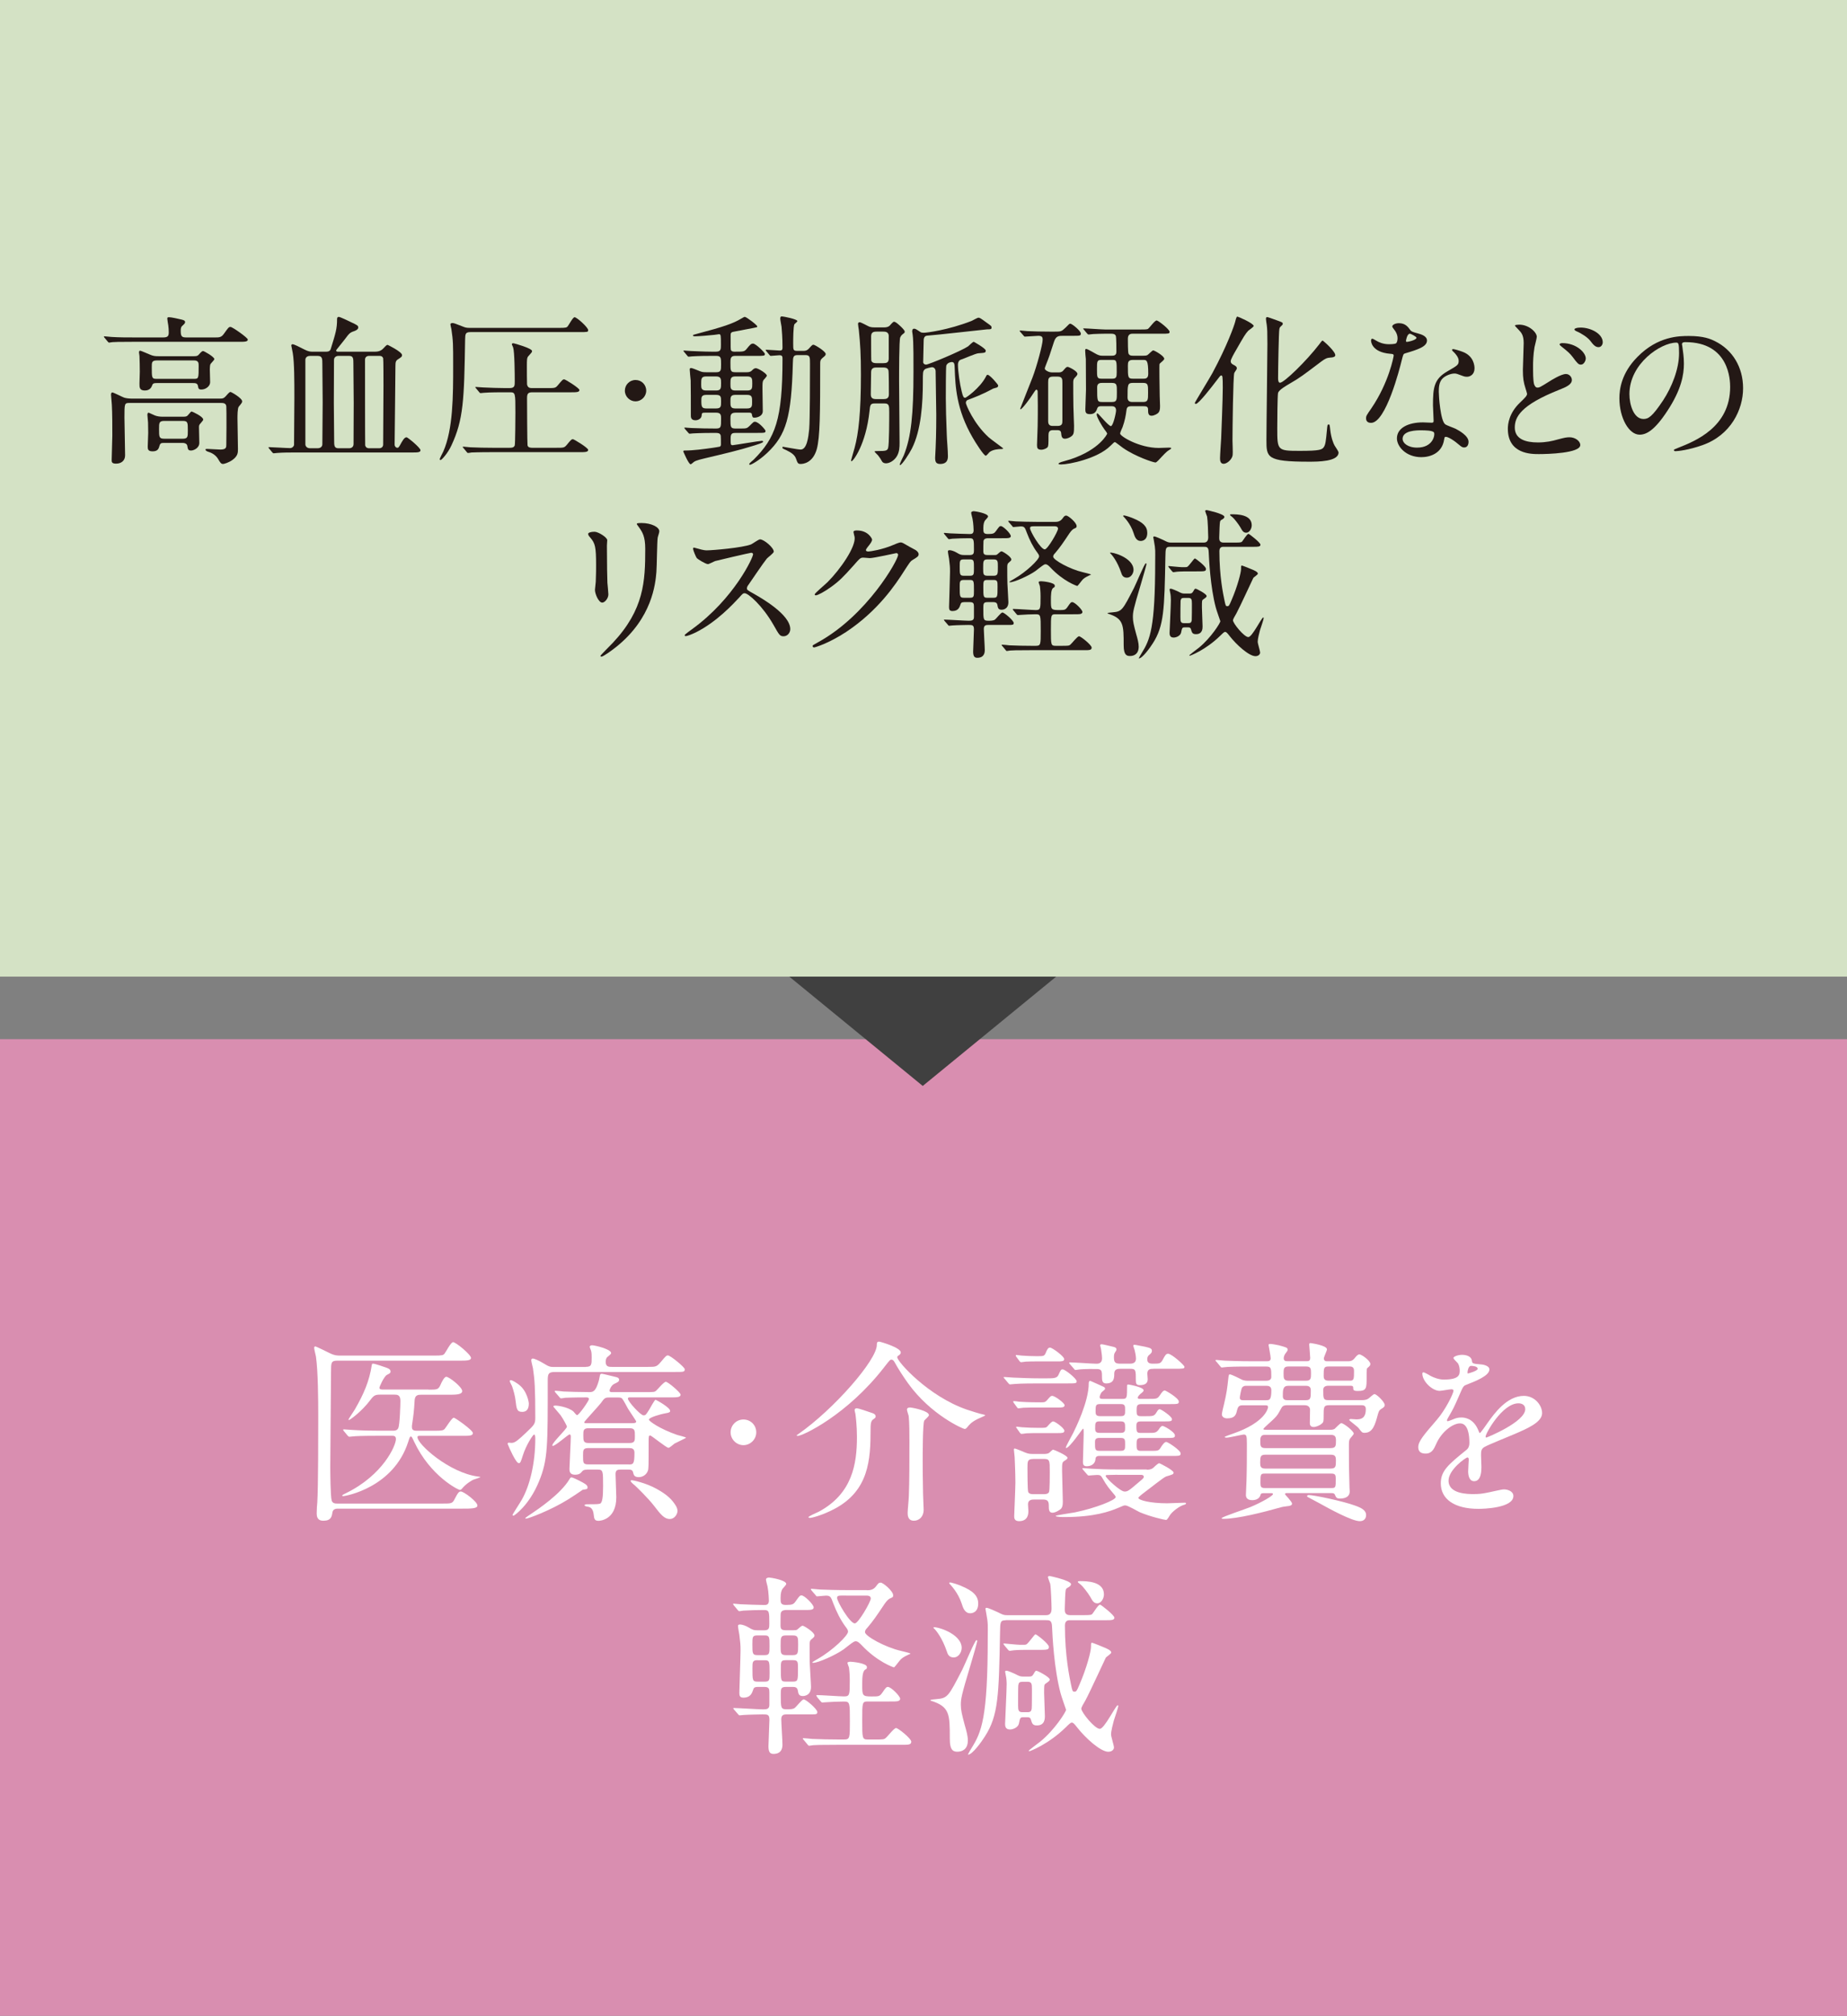<?xml version="1.0" encoding="UTF-8"?><svg id="_レイヤー_2" xmlns="http://www.w3.org/2000/svg" viewBox="0 0 342.7 373.78"><rect x="0" y="0" width="342.7" height="373.78" fill="#808080" stroke="none"/><defs><style>.cls-1{fill:#d98eb0;}.cls-2{fill:#fff;}.cls-3{fill:#231815;}.cls-4{fill:#404040;}.cls-5{fill:#d4e2c5;}</style></defs><g id="_レイヤ_1"><rect class="cls-5" width="342.7" height="181.09"/><path class="cls-3" d="M40.01,62.57c.6,0,1.05,0,1.5-.63.84-1.17.93-1.32,1.26-1.32.36,0,3.21,2.01,3.21,2.34,0,.42-.6.42-1.62.42h-19.68c-2.64,0-3.51.03-3.81.06-.09,0-.54.09-.63.09s-.15-.09-.27-.21l-.57-.69c-.12-.12-.12-.15-.12-.18,0-.06.03-.09.09-.09.21,0,1.14.12,1.32.12,1.47.09,2.73.09,4.14.09h5.49c.9,0,.99-.36.99-.99,0-.3-.03-.87-.09-1.26-.03-.18-.18-1.05-.18-1.23,0-.24.09-.27.33-.27.42,0,1.77.3,2.25.42.33.09.72.15.72.48,0,.21-.06.27-.57.75-.24.21-.24.66-.24.87,0,1.05.21,1.23,1.02,1.23h5.46ZM24.02,74.72c-.93,0-.93.09-.93,2.73,0,.99.12,5.88.12,6.99,0,.99-.72,1.53-1.68,1.53-.81,0-.81-.33-.81-.69,0-.66.12-3.81.12-4.53,0-1.65,0-4.14-.09-5.7-.03-.3-.15-1.71-.15-1.86,0-.12.03-.42.24-.42.24,0,1.83.84,2.19.96.27.09.81.18,1.29.18h16.56c.39,0,.63-.03.96-.39.69-.78.78-.84.93-.84s2.16,1.14,2.16,1.74c0,.21-.06.3-.63.99-.24.27-.24,1.71-.24,2.16,0,.81.09,4.8.09,5.7,0,.66,0,1.29-1.05,2.04-.63.45-1.5.72-1.71.72-.36,0-.51-.21-.93-.93-.42-.69-1.08-1.11-1.8-1.32-.42-.12-.54-.33-.54-.42,0-.12.21-.12.33-.12.3,0,2.04.12,2.43.12,1.11,0,1.11-.42,1.11-.93,0-.45.03-2.67.03-3.18,0-2.13,0-3.45-.03-3.87-.03-.66-.63-.66-1.02-.66h-16.95ZM29.09,71.03c-.39,0-.72,0-.84.39-.12.3-.36.99-1.38.99s-.99-.63-.99-1.32c0-.3.06-1.83.06-2.16,0-.72-.03-2.25-.06-2.91,0-.09-.09-.57-.09-.66,0-.12,0-.33.24-.33.12,0,1.56.63,1.71.69.66.3,1.05.33,1.65.33h6.6c.51,0,.69-.06.9-.3.33-.39.6-.66.78-.66.21,0,2.1,1.08,2.1,1.5,0,.18-.69.81-.75.99-.06.18-.09.72-.09.9,0,.33.06,2.01.06,2.4,0,.72-.81,1.35-1.62,1.35-.51,0-.57-.21-.63-.63-.09-.57-.51-.57-.96-.57h-6.69ZM30.44,82.13c-.45,0-.69,0-.84.51-.15.54-.3,1.05-1.29,1.05-.84,0-.9-.39-.9-.87,0-.36.09-2.16.09-2.55,0-.6-.03-1.26-.03-1.92,0-.18-.12-1.2-.12-1.41,0-.18.03-.42.24-.42.03,0,1.05.48,1.14.51.36.15.87.24,1.41.24h3.84c.54,0,.72-.06.93-.33.48-.57.54-.63.66-.63s2.13.93,2.13,1.47c0,.15-.03.18-.54.78-.12.12-.24.27-.24.6,0,.27.06,2.82.06,2.97,0,.96-1.05,1.41-1.53,1.41-.54,0-.6-.24-.69-.84-.03-.27-.27-.57-.87-.57h-3.45ZM29.15,66.83c-.99,0-.99.36-.99,1.23,0,1.98,0,2.19.87,2.19h6.93c.9,0,.9-.06.9-2.43,0-.48,0-.99-.87-.99h-6.84ZM30.5,78.05c-.99,0-.99.36-.99,1.5,0,1.5,0,1.8.99,1.8h3.39c.96,0,.96-.36.96-1.5,0-1.53,0-1.8-.96-1.8h-3.39Z"/><path class="cls-3" d="M60.53,65.21c.18,0,.69,0,.84-.51.9-2.91,1.17-3.72,1.17-5.52,0-.33.12-.42.33-.42.24,0,1.86.78,2.22.96,1.23.57,1.38.66,1.38,1.02,0,.39-.6.6-.75.66-.81.27-.9.39-1.8,1.59-.24.33-1.56,1.92-1.56,1.98,0,.12.09.24.3.24h6.93c.78,0,1.2-.27,1.44-.51.66-.69.72-.75.9-.75.03,0,2.67,1.29,2.67,1.89,0,.3-.15.39-.75.78-.42.27-.48.51-.48,1.32,0,2.31-.15,13.02-.15,14.49,0,.36.27.6.51.6.21,0,.27-.15.42-.36.54-.99.87-1.59,1.29-1.59.21,0,2.58,1.95,2.58,2.4,0,.42-.57.42-1.62.42h-21.54c-1.14,0-2.4,0-3.45.09-.09,0-.54.06-.63.06s-.15-.06-.27-.18l-.57-.69q-.12-.15-.12-.21c0-.06.06-.06.09-.06.57,0,3.3.18,3.93.18.27,0,.6-.18.72-.57,0-.09.06-7.77.06-8.73,0-3.09,0-6.57-.3-8.34-.03-.21-.27-1.35-.27-1.38,0-.18.12-.24.24-.24.27,0,1.29.51,2.22.99.69.36,1.11.39,1.41.39h2.61ZM57.56,65.99c-.87,0-.9.63-.9.72v15.72s.03.69.9.69h1.35c.87,0,.9-.66.9-.72,0-1.23.06-6.72.06-7.83s-.06-6.03-.06-7.02c0-1.05,0-1.56-.9-1.56h-1.35ZM62.81,65.99c-.51,0-.84.3-.84.78,0,1.26-.03,6.81-.03,7.95,0,1.08.06,5.91.06,6.9s0,1.5.81,1.5h1.95c.51,0,.84-.3.84-.78,0-1.23.03-6.54.03-7.65s-.06-6.18-.06-7.2,0-1.5-.81-1.5h-1.95ZM68.48,65.99c-.45,0-.75.27-.75.69,0,1.44,0,15.84.03,15.9.12.51.57.54.72.54h1.86c.45,0,.75-.27.75-.69,0-1.74.06-9.39.06-10.95,0-.54,0-4.95-.06-5.07-.18-.42-.51-.42-.69-.42h-1.92Z"/><path class="cls-3" d="M87.29,61.58c-.96,0-.96.36-.99,1.38-.18,11.22-.3,14.85-2.55,19.65-.69,1.5-1.83,2.7-2.01,2.7-.09,0-.15-.09-.15-.18,0-.12.54-1.17.66-1.41,1.83-4.14,1.83-10.44,1.83-15.84,0-4.2,0-4.59-.33-6.87-.03-.12-.18-.72-.18-.87,0-.18.24-.24.36-.24.3,0,.51.09,1.89.63.51.21.72.27,1.41.27h16.56c1.17,0,1.35-.06,1.53-.27.21-.24.96-1.71,1.29-1.71.42,0,2.52,1.89,2.52,2.4,0,.36-.15.36-1.59.36h-20.25ZM93.59,72.74c-2.61,0-3.48.06-3.78.09-.09,0-.54.06-.63.06-.12,0-.18-.06-.27-.18l-.57-.69c-.12-.15-.15-.15-.15-.21s.06-.06.12-.06c.21,0,1.14.09,1.32.09,1.44.06,2.7.12,4.11.12h.81c.96,0,.96-.45.96-1.23,0-1.29-.03-5.46-.3-6.3-.03-.12-.24-.51-.24-.6,0-.15.15-.18.3-.18.12,0,3.45.93,3.45,1.44,0,.21-.09.3-.72.99-.24.27-.24.75-.24,1.77,0,.51,0,3.15.03,3.42.12.69.6.69.96.69h2.82c1.35,0,1.5,0,1.92-.51.84-.99.93-1.11,1.2-1.11.21,0,2.82,1.62,2.82,1.98,0,.42-.6.42-1.62.42h-7.14c-.84,0-.96.33-.96,1.14,0,.93.03,8.43.09,8.67.06.45.57.48.87.48h4.44c1.35,0,1.5,0,1.92-.48.84-1.02.93-1.11,1.2-1.11.18,0,2.82,1.59,2.82,1.98,0,.42-.6.42-1.62.42h-16.26c-2.64,0-3.48.06-3.78.06-.09.03-.54.09-.63.09-.12,0-.18-.09-.27-.21l-.57-.69c-.12-.12-.15-.15-.15-.18,0-.06.06-.09.12-.09.21,0,1.14.12,1.32.12,1.47.06,2.7.09,4.11.09h3.15c.33,0,.81,0,.96-.45.09-.33.12-5.43.12-6.06,0-3.69,0-3.78-1.05-3.78h-.99Z"/><path class="cls-3" d="M115.94,72.44c0-1.08.87-1.98,1.98-1.98s1.98.87,1.98,1.98-.93,1.98-1.98,1.98-1.98-.87-1.98-1.98Z"/><path class="cls-3" d="M136.37,65.99c-.84,0-.84.57-.84,1.26,0,1.53,0,1.77.93,1.77h2.07c.24,0,.66,0,.96-.3.24-.24.45-.45.75-.45.42,0,2.04.99,2.04,1.38,0,.18-.54.72-.63.84-.18.27-.18.66-.18,1.59,0,.66.06,3.57.06,4.14,0,1.11-1.38,1.23-1.5,1.23-.42,0-.42-.09-.54-.69-.06-.24-.33-.24-.48-.24h-2.55c-.93,0-.93.54-.93,1.14,0,1.53,0,1.8.96,1.8h.81c1.17,0,1.29,0,1.8-.51.66-.66.72-.75.96-.75.72,0,1.98,1.53,1.98,1.68,0,.39-.15.39-1.59.39h-3.84c-.69,0-1.05.03-1.05.99,0,1.17,0,1.29.39,1.29.18,0,5.01-.81,5.4-.81.06,0,.24,0,.24.18s-1.17.54-1.56.66c-3.06.96-5.58,1.53-9.36,2.43-.24.06-1.47.33-1.86.6-.12.06-.54.48-.66.48-.39,0-1.38-2.4-1.38-2.4,0-.12.15-.15.24-.15,1.62,0,3.6-.27,5.28-.51.12-.03,1.23-.18,1.26-.21.21-.09.21-.3.21-.54,0-.45,0-1.32-.03-1.47-.09-.54-.51-.54-1.23-.54-2.61,0-3.72.09-3.9.09-.12,0-.57.06-.63.06-.09,0-.15-.03-.27-.18l-.6-.69q-.12-.15-.12-.21c0-.06.06-.06.12-.06.12,0,1.05.09,1.26.09,1.29.06,3.18.09,4.44.09.99,0,.99-.24.99-1.86,0-.54,0-1.08-.87-1.08h-2.13c-.51,0-.57.06-.6.51-.03.57-.63.9-1.14.9-.87,0-.87-.6-.87-.9,0-2.16,0-5.64-.03-6.48-.03-.33-.18-1.77-.18-2.07,0-.12.06-.24.27-.24.18,0,.99.33,1.5.54.42.18.66.24,1.29.24h1.86c.9,0,.9-.39.9-1.47,0-1.17,0-1.56-.9-1.56h-.96c-2.46,0-3.42.09-3.51.09s-.54.06-.63.06c-.12,0-.18-.06-.27-.18l-.57-.69c-.12-.15-.15-.15-.15-.21,0-.03.06-.06.12-.06.21,0,1.14.09,1.32.09.27,0,2.4.12,3.81.12h.78c.93,0,.93-.45.93-1.23,0-1.8,0-2.01-.36-2.01-.03,0-.78.12-.87.12-.75.09-2.91.27-3.57.27-.24,0-.39-.06-.39-.15,0-.12.12-.15.81-.33,4.89-1.29,6.63-1.89,8.13-2.79.51-.3.57-.33.69-.33.3,0,2.31,1.53,2.31,1.77,0,.15-.06.15-.66.27-.6.12-3.24.63-3.78.72-.48.09-.51.3-.51.72,0,2.22,0,2.46.06,2.67.09.24.39.3.63.3,1.68,0,1.86,0,2.28-.51.63-.78.81-.99,1.2-.99.48,0,2.19,1.65,2.19,1.92,0,.36-.18.36-1.62.36h-3.93ZM132.86,72.41c.93,0,.93-.42.93-1.41,0-.69,0-1.2-.93-1.2h-1.83c-.93,0-.93.45-.93,1.44,0,.69,0,1.17.93,1.17h1.83ZM132.86,75.74c.93,0,.93-.39.93-1.29,0-.84,0-1.23-.93-1.23h-1.8c-.9,0-.93.42-.93,1.08,0,1.14.09,1.44.96,1.44h1.77ZM136.43,69.8c-.9,0-.9.48-.9,1.35,0,.78,0,1.26.9,1.26h2.22c.93,0,.93-.45.93-1.32,0-.81,0-1.29-.93-1.29h-2.22ZM136.43,73.22c-.9,0-.9.45-.9,1.23,0,.84,0,1.29.9,1.29h2.19c.93,0,.93-.48.93-1.23,0-.84,0-1.29-.93-1.29h-2.19ZM148.01,65.84c-.84,0-.87.36-.9,1.5-.27,10.02-1.23,13.29-4.74,16.62-1.68,1.59-3.06,2.22-3.18,2.22s-.18-.06-.18-.12c0-.18.69-.69.81-.81,4.05-4.05,5.37-7.44,5.37-18.72,0-.45-.06-.66-.57-.66-.27,0-1.35.12-1.59.12-.12,0-.18-.06-.27-.18l-.57-.69c-.12-.12-.12-.15-.12-.21,0-.03.03-.06.09-.06.39,0,2.16.15,2.52.15s.51-.12.51-.51c0-1.89-.12-3.15-.18-3.9-.03-.24-.24-1.26-.24-1.5,0-.15.03-.42.24-.42.42,0,2.94.51,2.94.87,0,.12-.48.48-.54.57-.24.33-.24,3.03-.24,3.57,0,1.26,0,1.38.84,1.38h.99c.33,0,.66,0,1.05-.39.6-.66.69-.75.87-.75.27,0,2.28,1.23,2.28,1.71,0,.21-.03.3-.6.75-.39.33-.42.57-.42,1.05,0,9.21-.03,13.62-.63,15.84-.75,2.67-2.64,2.76-3,2.76-.51,0-.57-.18-.87-1.02-.24-.66-.84-1.08-1.77-1.53-.66-.3-.75-.33-.75-.51,0-.12.12-.12.18-.12.09,0,2.7.51,3.21.51,1.17,0,1.44-2.28,1.59-3.78.15-1.77.15-9.78.15-12.09,0-1.32,0-1.65-.9-1.65h-1.38Z"/><path class="cls-3" d="M162.32,74.81c-.84,0-.87.27-.99,1.44-.66,6.18-3.03,9.27-3.33,9.27-.09,0-.09-.09-.09-.15,0-.09.57-1.98.66-2.34.72-2.64,1.17-6.51,1.17-13.59,0-3.63-.12-5.61-.39-8.25-.03-.18-.15-.96-.15-1.14,0-.15.09-.3.3-.3.27,0,1.47.69,1.77.81.42.15.78.15,1.05.15h1.71c.36,0,.75-.06,1.02-.3.12-.12.63-.75.81-.75.3,0,.6.27,1.26.87q.75.72.75.96c0,.09-.03.21-.15.3-.39.3-.51.39-.69.78-.21.42-.21,6.75-.21,8.07,0,1.8.09,9.81.09,11.46,0,.84-.03,1.65-.48,2.46-.48.84-1.38,1.35-2.04,1.35-.27,0-.57-.09-.72-.33-.33-.57-.36-.63-.75-1.14-.12-.12-.66-.66-.66-.69,0-.12.33-.12.72-.12,1.23,0,1.65-.03,1.8-.54.21-.6.21-5.55.21-6.57,0-1.26,0-1.71-.87-1.71h-1.8ZM162.53,68.15c-.45,0-.9.15-.9.87,0,.66-.06,3.51-.06,4.11,0,.72.42.87.93.87h1.5c.45,0,.93-.12.93-.87,0-.63,0-4.23-.09-4.47-.15-.51-.69-.51-.87-.51h-1.44ZM162.65,61.49c-.6,0-1.02.12-1.02.9,0,.3,0,4.29.03,4.44.12.51.69.51.99.51h1.23c.6,0,1.02-.09,1.02-.87v-4.29c-.09-.66-.66-.69-1.02-.69h-1.23ZM178.43,72.56c.24,1.02.36,1.2.66,1.2.18,0,2.7-1.8,3.78-3.81.21-.42.24-.45.39-.45.39,0,1.95,1.8,1.95,1.98,0,.12-.06.27-.21.36-.12.06-.69.18-.78.24-2.1,1.14-3.54,1.65-4.56,2.04-.12.03-.45.15-.45.6,0,.27,1.44,3.84,4.26,6.39.39.36,2.67,1.98,2.67,2.04,0,.12-.42.12-.54.12-.27,0-1.38.06-2.01.57-.09.09-.54.66-.69.66-.36,0-1.92-2.46-2.43-3.36-3.06-5.25-3.21-9.6-3.33-12.78-.03-.78-.03-1.23-.54-1.23-.09,0-.81.06-1.02.66-.09.24-.09,5.37-.09,6.09,0,1.65.06,3.75.18,6.78.03,1.08.21,2.82.21,3.9,0,.42,0,1.47-1.44,1.47-.81,0-.93-.45-.93-1.17,0-.27.09-1.5.09-1.8.12-2.55.12-5.67.12-6.12,0-1.14-.12-6.78-.12-8.07,0-.45-.27-.78-.69-.78-.03,0-1.17.18-1.38.45-.3.33-.3.54-.3,2.25,0,3.93-.3,8.97-2.04,12.39-.42.84-1.83,3.06-2.19,3.06-.03,0-.06,0-.06-.06,0-.27.63-1.47.75-1.74,1.38-3.42,1.8-7.62,1.8-15.51,0-1.32.03-5.7-.15-6.84-.06-.48-.09-.54-.09-.63,0-.15.03-.51.33-.51.27,0,.36.06,1.17.6.15.12.39.15.66.15.54,0,4.56-.51,8.85-2.19.18-.06,1.05-.6,1.29-.6s.39.09,1.53.93c.81.57.9.63.9.9,0,.33-.24.33-.84.33-.15,0-9.36,1.05-11.1,1.17-.66.03-.66.72-.66.96,0,.57-.09,3.33-.09,3.96,0,.24.24.45.54.45.45,0,6.45-2.49,7.8-3.39.15-.12.84-.84,1.05-.84.03,0,2.22,1.23,2.22,1.62,0,.42-.15.42-1.38.51-.51.03-2.7,1.02-3.21,1.17-.45.12-.57.63-.57.9,0,1.32.36,3.66.69,4.98Z"/><path class="cls-3" d="M195.38,79.76c-.72,0-.84.39-.84.96,0,1.62,0,1.98-.18,2.22-.15.18-.69.45-1.14.45-.72,0-.81-.33-.81-.87,0-.57.12-3.03.12-3.54.03-1.41.03-2.91.03-3.81,0-.39-.03-2.16-.03-2.52,0-.24-.06-.39-.27-.39-.12,0-.57.75-.72.96-.21.36-1.86,2.67-2.19,2.67-.03,0-.06-.03-.06-.09s2.01-5.07,2.28-5.79c.81-2.1,1.89-6.15,1.89-7.02,0-.48-.12-.72-.81-.72-.39,0-2.13.15-2.49.15-.09,0-.15-.06-.24-.18l-.6-.69c-.12-.12-.12-.15-.12-.18,0-.06.03-.09.09-.09.21,0,1.14.12,1.35.12,1.26.06,2.7.09,4.11.09h.93c1.14,0,1.26,0,2.01-.72.66-.66.72-.75.9-.75.3,0,1.95,1.32,1.95,1.83,0,.42-.15.42-1.59.42h-1.71c-.78,0-1.32,0-1.68,1.11-.81,2.52-.9,2.79-1.53,4.38-.12.3-.18.48-.18.6,0,.24.69.69,1.32.69h1.26c.18,0,.54,0,.81-.3.57-.66.63-.72.87-.72.21,0,1.8.78,1.8,1.29,0,.18-.12.36-.51.75-.24.24-.27.51-.27.9,0,.96,0,3.12.03,4.38.03,1.59.12,3.18.12,3.6,0,1.32-.06,1.59-.45,1.92-.36.3-.9.48-1.23.48-.6,0-.66-.45-.72-1.11-.06-.48-.51-.48-.69-.48h-.81ZM195.41,69.83c-.87,0-.93.42-.93,1.02v7.29c0,.84.6.84.93.84h.81c.9,0,.9-.48.9-1.08v-6.84c0-.75,0-1.23-.9-1.23h-.81ZM204.38,75.32c-.36,0-.66,0-.81.45-.21.66-.57,1.02-1.32,1.02s-.87-.27-.87-.9c0-.54.12-3.06.12-3.63,0-.3-.03-5.22-.03-5.7-.03-.21-.12-1.26-.12-1.5,0-.15,0-.36.18-.36.3,0,1.68.87,2.01,1.02.51.24.75.24,1.11.24h1.56c.39,0,.93,0,.93-.72,0-.48,0-2.76-.12-3-.18-.36-.6-.36-.87-.36h-1.2c-.69,0-1.38.03-2.13.06-.12,0-.69.09-.84.09-.09,0-.15-.06-.27-.18l-.57-.69c-.12-.12-.15-.15-.15-.21s.06-.06.12-.06c.57,0,3.36.21,3.99.21h6.39c.72,0,1.23,0,1.47-.09.3-.15,1.26-1.59,1.65-1.59.3,0,2.4,1.65,2.4,2.1,0,.36-.15.36-1.59.36h-5.28c-.21,0-.87,0-.87.9,0,.45,0,2.58.12,2.79.18.39.57.39.84.39h1.86c.24,0,.6,0,.81-.12.18-.09.87-.87,1.08-.87s2.04,1.02,2.04,1.56c0,.18-.39.51-.81.87-.09.09-.09.24-.09.84,0,.18,0,2.64.06,5.19,0,.27.06,1.56.06,1.86,0,.6-.06.93-.27,1.2-.15.21-.81.6-1.32.6-.63,0-.63-.6-.63-1.11,0-.6-.27-.66-.99-.66h-2.01c-.81,0-.93.18-1.02.81-.09.81-.3,1.95-.72,3.09-.06.15-.45.96-.45,1.17,0,.51,3.57,2.67,7.17,2.67.3,0,1.65-.06,1.86-.06s.45,0,.45.12c0,.09-.06.12-.48.39-.45.27-1.14,1.05-1.29,1.2-.3.33-.93,1.05-1.14,1.05-.39,0-3.69-1.08-6.03-2.7-.24-.15-1.38-1.08-1.5-1.08s-.21.06-.87.72c-2.37,2.34-7.62,3.42-9.12,3.42-.12,0-.48,0-.48-.12,0-.15.42-.3.51-.33.24-.06,1.47-.42,1.74-.51,5.4-1.8,6.78-4.68,6.78-4.74,0-.12-.27-.51-.54-.84-.42-.57-1.41-2.25-1.41-2.73,0-.06.03-.21.15-.21.15,0,2.04,2.37,2.49,2.37.42,0,.96-2.46.96-2.91,0-.78-.6-.78-.87-.78h-1.83ZM204.35,66.74c-.81,0-.81.27-.81,1.74s0,1.74.84,1.74h1.98c.75,0,.84-.27.84-1.17,0-2.07,0-2.31-.72-2.31h-2.13ZM206.3,74.54c.93,0,.93-.36.93-1.8s0-1.74-.99-1.74h-1.71c-.36,0-.96,0-.96.81,0,2.61,0,2.73.96,2.73h1.77ZM212.03,74.54c.99,0,.99-.36.99-1.77s0-1.77-.93-1.77h-1.89c-.99,0-.99.33-.99,2.73,0,.81.66.81.96.81h1.86ZM212.12,70.22c.39,0,.93,0,.93-.9,0-2.58-.3-2.58-.96-2.58h-1.89c-.87,0-.93.42-.93,1.08,0,2.16,0,2.4.96,2.4h1.89Z"/><path class="cls-3" d="M229.01,69.17c-.21.63-.33,10.23-.33,12.51,0,.42.09,2.31.03,2.7-.09.78-1.02,1.62-1.68,1.62s-.66-.75-.66-1.05c0-.57.18-3.12.21-3.66.03-.78.3-7.41.3-9.36,0-2.22-.06-2.31-.3-2.31-.15,0-.27.18-.84.93-.87,1.14-3.33,4.35-3.87,4.35-.06,0-.18-.06-.18-.18s2.79-4.65,3.27-5.55c2.76-5.13,4.05-8.82,4.23-9.54q.21-.93.39-.93c.15,0,3.03,1.26,3.03,1.74,0,.21-.87.75-.99.87-.57.63-.75.93-2.31,3.66-.3.51-.96,1.65-.96,2.01,0,.33.21.51.51.66.42.21.63.36.63.69,0,.15-.45.72-.48.84ZM246.95,66.29c-.78.06-1.02.18-1.8.75-3.3,2.49-3.99,3.03-5.73,4.02-.81.48-2.07,1.2-2.28,1.77-.12.39-.15,5.61-.15,6.57,0,4.11,0,4.2,4.17,4.2,3.75,0,4.17-.21,4.5-.75.27-.42.36-1.11.54-3.06.09-.96.09-1.08.33-1.08.18,0,.18.03.3,1.08.18,1.5.6,2.49.81,2.85.09.18.72,1.02.72,1.26,0,1.71-3.84,1.71-5.52,1.71-7.86,0-7.86-.81-7.86-4.05,0-2.82.18-15.21.18-17.79,0-2.28-.03-2.76-.12-3.51-.03-.15-.15-.93-.15-1.11,0-.27.09-.36.21-.36.15,0,1.05.33,1.71.57,1.08.39,1.2.42,1.2.69,0,.09-.06.18-.12.24-.42.39-.45.42-.51.72-.12.51-.24,7.65-.24,9.06,0,.27,0,.9.36.9.75,0,4.89-4.02,7.29-7.14.09-.15.51-.69.6-.69s2.64,2.19,2.34,2.85c-.12.24-.57.3-.78.3Z"/><path class="cls-3" d="M259.31,62.72c0-.45-.15-.9-.42-1.32-.09-.15-.57-.72-.57-.84,0-.36.63-.63,1.23-.63,1.2,0,1.68.66,2.16,1.32.15.21.45.33,1.35.57.57.15,1.71.48,1.71,1.32,0,1.14-1.68,1.68-4.11,2.4-.27.09-.3.18-.57,1.23-.36,1.5-2.94,11.64-5.7,11.64-.81,0-.93-.54-.93-.84,0-.42.09-.57.99-1.86,3.27-4.8,4.14-9.63,4.14-9.78,0-.27-.21-.3-.66-.33-3.54-.3-3.54-2.4-3.54-2.43,0-.12.03-.36.21-.36.12,0,.21.03.81.39.33.21,1.17.63,2.31.63.06,0,1.11,0,1.32-.18.21-.18.27-.66.27-.93ZM267.95,81.5c-.39,2.61-2.67,3.27-4.23,3.27-2.85,0-4.53-1.98-4.53-3.48,0-1.95,2.13-2.97,4.83-2.97.24,0,1.35.06,1.56.06.27,0,.42-.03.42-.33,0-.45-.12-2.46-.12-2.88,0-3.3.18-4.89,2.7-6.33,1.86-1.08,2.07-1.17,2.07-1.95,0-.66-.66-1.35-.84-1.53-.27-.24-.39-.36-.39-.48,0-.09.09-.15.21-.15.21,0,1.14.27,1.77.51,2.07.78,2.19,2.61,2.19,3.06,0,1.14-.81,1.56-1.41,1.56-.03,0-.39,0-.69-.12-1.14-.42-1.26-.48-1.62-.48-.72,0-1.71.42-2.19.9-.69.66-.72,1.74-.72,2.49s.3,5.4,1.2,6.03c.27.21,1.68.69,1.95.84.63.33,2.37,1.29,2.37,2.4,0,.51-.21,1.05-.81,1.05-.3,0-.48-.09-.93-.48-.81-.72-2.19-1.65-2.61-1.47-.12.06-.12.18-.18.48ZM263.63,79.79c-.69,0-3.39,0-3.39,1.59,0,.72.9,1.62,2.7,1.62,2.91,0,3.33-2.28,3.15-2.76-.15-.45-1.77-.45-2.46-.45ZM262.82,62.63c0-.21-1.05-.75-1.23-.75-.51,0-.72,1.23-.72,1.32,0,.06.03.15.06.18.09.09,1.89-.3,1.89-.75Z"/><path class="cls-3" d="M282.05,74.63c.9-.87,1.29-1.23,1.29-1.62,0-.09-.24-.81-.27-.93-.39-1.2-.51-1.95-.51-3.51,0-.69.15-4.17.15-4.95,0-1.5-.45-1.95-.9-2.43-.63-.66-.72-.75-.72-.84,0-.12.69-.15.78-.15,1.8,0,3.27,1.41,3.27,2.25,0,.27-.36,1.62-.42,1.92-.24,1.38-.27,2.85-.27,3.27,0,1.62,0,2.82.18,3.57.03.09.21.66.6.66.42,0,.6-.12,2.19-1.11.33-.21,2.22-1.41,3.12-1.41.66,0,1.11.57,1.11,1.11,0,.87-1.17,1.35-2.31,1.8-7.26,2.88-8.28,5.1-8.28,7.02,0,2.13,1.98,2.76,4.29,2.76,1.5,0,2.7-.27,3.63-.54,1.35-.36,1.68-.42,2.25-.42,1.02,0,1.98.69,1.98,1.44,0,1.53-6.12,1.68-7.68,1.68-1.41,0-5.76,0-5.76-4.71,0-.84.21-2.91,2.28-4.86ZM294.23,66.47c0,.39-.33,1.14-.9,1.14-.45,0-.66-.24-1.53-1.41-.51-.66-.84-.96-2.01-1.89-.12-.09-.42-.33-.42-.45,0-.15.27-.24.51-.24,2.58,0,4.35,1.74,4.35,2.85ZM297.38,63.47c0,.36-.24.9-.78.9-.63,0-1.02-.51-1.53-1.17-.48-.63-1.62-1.38-2.55-1.77-.3-.12-.39-.27-.39-.36,0-.12.3-.33,1.14-.33,1.89,0,4.11,1.14,4.11,2.73Z"/><path class="cls-3" d="M312.08,63.86c0,.09.06.21.06.33.12.96.3,1.92.3,3.24,0,2.01-.45,4.8-3.09,8.79-2.4,3.66-3.93,4.38-5.13,4.38-1.98,0-3.75-3.09-3.75-6.75,0-1.59.33-4.62,3.33-7.65,3.81-3.9,7.83-3.9,9.57-3.9,2.73,0,3.99.54,4.83.96,3.24,1.59,5.22,4.8,5.22,8.73s-2.25,8.7-7.56,10.56c-2.55.9-4.53,1.11-4.98,1.11-.12,0-.3-.03-.3-.21,0-.09.06-.12.81-.42,3.12-1.23,9.63-3.81,9.63-11.28,0-1.17-.12-8.31-8.31-8.31-.6,0-.63.24-.63.42ZM302.33,73.07c0,1.95.78,4.62,2.61,4.62.87,0,1.59-.36,3.66-3.48,1.59-2.43,2.94-5.76,2.94-8.73,0-1.8-.12-1.95-.51-1.95-2.85,0-8.7,3.87-8.7,9.54Z"/><path class="cls-3" d="M110.3,98.6c.72,0,2.37,1.05,2.37,1.56,0,.15-.06.84-.06.99,0,3.48.06,6.18.09,6.9.03.36.18,1.86.18,2.16,0,.78-.69,1.53-1.14,1.53-.66,0-1.35-1.59-1.35-2.37,0-.24.15-1.26.15-1.5.06-1.35.06-2.52.06-3.06,0-3.36-.15-4.05-1.08-5.13-.24-.27-.39-.45-.39-.69,0-.21.48-.39,1.17-.39ZM118.55,97.76c-.36-.48-.39-.54-.39-.6,0-.09,0-.18.87-.18,1.8,0,3.3.75,3.3,1.53,0,.27-.24.87-.3,1.2-.12.81-.15,5.31-.24,6.36-.18,2.13-.75,8.55-7.5,13.92-.87.69-2.37,1.77-2.7,1.77-.12,0-.18-.06-.18-.15,0-.12,1.95-2.04,2.31-2.43,5.79-6.18,6-11.4,6-17.4,0-2.34-.54-3.12-1.17-4.02Z"/><path class="cls-3" d="M139.37,102.5c-.21,0-6.51,1.47-6.66,1.53-.21.06-1.14.57-1.35.57-.45,0-1.86-.9-2.04-1.08-.21-.21-.72-1.53-.72-1.74,0-.15.03-.24.18-.24.03,0,.69.18.78.21.93.27,1.29.3,1.59.3,1.02,0,6.66-.48,8.22-1.11.27-.12,1.38-.93,1.65-.93.72,0,2.55,1.53,2.55,2.28,0,.27-1.11,1.08-1.29,1.29-.6.72-2.97,4.23-3.45,4.92-.12.15-.24.36-.24.6,0,.27.06.33,1.32,1.02,1.35.78,6.72,3.81,6.72,6.54,0,.69-.54,1.32-1.23,1.32s-.81-.21-1.86-2.07c-2.07-3.63-4.71-5.91-5.37-5.91-.3,0-.39.09-1.05.84-1.05,1.11-4.11,4.47-8.01,6.42-.81.39-1.62.69-1.86.69-.06,0-.21,0-.21-.18,0-.12,1.2-.99,1.38-1.11,7.83-5.67,11.4-13.44,11.31-13.92-.06-.24-.3-.24-.36-.24Z"/><path class="cls-3" d="M158.36,98.66c0-.3.42-.3.66-.3,2.1,0,2.79,1.56,2.79,1.68,0,.36-.3.75-.9,1.5-.15.21-.24.33-.24.48,0,.24.36.24.48.24.3,0,2.52-.33,4.56-1.2.36-.15,1.08-.48,1.41-.48.27,0,.42.09,1.65.81.18.09.96.51,1.11.6.33.21.57.51.57.75,0,.42-.21.54-1.2,1.14-.33.21-.45.39-1.5,2.01-1.53,2.4-4.77,7.32-10.74,11.28-3.3,2.16-5.79,2.88-5.97,2.88-.15,0-.27-.12-.27-.27,0-.12.09-.18,1.02-.69,9.15-5.04,14.85-15.27,14.85-16.2,0-.27-.24-.33-.33-.33-.06,0-4.2.93-4.92.93-.18,0-.99-.09-1.17-.09-.57,0-.63.06-1.89,1.5-1.83,2.04-2.58,2.82-4.08,3.9-1.23.9-2.52,1.59-2.88,1.59-.15,0-.21-.09-.21-.18,0-.21,2.01-1.89,2.37-2.25,2.43-2.43,5.28-6.57,5.04-8.37-.03-.15-.21-.81-.21-.93Z"/><path class="cls-3" d="M184.48,102.92c.24,0,.42,0,.55-.12.47-.42.65-.57.8-.57.21,0,1.81.99,1.81,1.5,0,.21-.06.24-.54.66-.21.18-.21.51-.21.81,0,.66,0,2.64.03,3.03,0,.36.18,2.91.18,3.42,0,1.35-1.05,1.41-1.26,1.41-.63,0-.69-.36-.78-.9-.09-.51-.54-.51-.78-.51h-1.02c-.81,0-.81.27-.81,1.23,0,1.98,0,2.22.9,2.22.45,0,1.02,0,1.29-.24.21-.15,1.08-1.29,1.35-1.29.36,0,2.1,1.5,2.1,1.95,0,.36-.24.36-.96.36h-3.78c-.36,0-.81.03-.81.75,0,.57.18,3.27.18,3.9,0,.3,0,1.44-1.38,1.44-.51,0-.78-.24-.78-1.17,0-.57.15-3.51.15-4.08,0-.84-.3-.84-1.05-.84-.03,0-2.16.03-2.91.09-.09,0-.54.06-.63.06-.12,0-.15-.06-.27-.21l-.57-.66q-.15-.18-.15-.21c0-.06.09-.06.12-.06.63,0,3.78.21,4.47.21.6,0,.99-.06.99-.69v-1.89c0-.6-.06-.87-.78-.87h-1.02c-.51,0-.63.18-.69.42-.18.54-.42,1.23-1.5,1.23-.54,0-.63-.27-.63-.75,0-.36.18-5.58.18-6.54s-.03-1.11-.18-2.4c-.03-.21-.21-1.14-.21-1.35,0-.12.03-.24.33-.24s.9.21,1.29.45c.6.36.78.45,1.44.45h.99c.75,0,.78-.36.78-.96,0-1.92,0-2.16-.84-2.16-.93,0-2.28.03-3.15.09-.09,0-.54.09-.63.09-.12,0-.15-.09-.27-.21l-.57-.69q-.12-.15-.12-.21c0-.06.06-.06.09-.06.15,0,.93.09,1.08.09.54.03,3.06.12,3.6.12.33,0,.75,0,.75-.69,0-.03-.03-1.29-.21-2.16-.03-.15-.24-.9-.24-1.08,0-.27.42-.3.48-.3.24,0,2.65.39,2.65.99,0,.15-.49.63-.58.75-.15.24-.3.6-.3,1.44,0,.75.03,1.05.85,1.05,1,0,1.18-.12,1.49-.54.6-.84.66-.93.92-.93.41,0,1.84,1.38,1.84,1.86,0,.15-.09.27-.33.33-.24.06-.54.06-1.39.06h-2.59c-.24.03-.64.03-.76.51-.03.09-.03,1.71-.03,1.86,0,.6.18.75.85.75h1.18ZM179.96,106.76c.75,0,.75-.27.75-1.41,0-1.38,0-1.62-.75-1.62h-1.11c-.78,0-.78.24-.78,1.38,0,1.38,0,1.65.78,1.65h1.11ZM178.85,107.54c-.78,0-.78.3-.78,1.26,0,1.86,0,2.04.81,2.04h1.08c.75,0,.75-.24.75-1.32,0-1.77,0-1.98-.75-1.98h-1.11ZM184.31,106.76c.84,0,.84-.3.84-1.62,0-1.11,0-1.41-.84-1.41h-1.05c-.84,0-.84.3-.84,1.62,0,1.11,0,1.41.84,1.41h1.05ZM183.2,107.54c-.75,0-.75.24-.75,1.35,0,1.77,0,1.95.75,1.95h1.11c.78,0,.78-.18.78-2.01,0-1.02,0-1.29-.75-1.29h-1.14ZM188.03,113.18q-.12-.15-.12-.21s.03-.06.09-.06c.66,0,3.57.21,4.17.21.9,0,.9-.24.9-2.52,0-.27,0-.9-.12-1.92-.03-.12-.24-.63-.24-.72,0-.18.39-.18.51-.18.21,0,2.49.21,2.49.81,0,.24-.03.27-.24.39-.48.24-.48,1.47-.48,2.34,0,1.62,0,1.8,1.41,1.8,1.11,0,1.26,0,1.65-.54.57-.84.66-.93.9-.93.48,0,1.89,1.41,1.89,1.83,0,.15-.09.27-.33.36-.27.06-.6.06-1.44.06h-3.18c-.9,0-.9.09-.9,2.88s0,2.97.87,2.97h1.02c1.32,0,1.47,0,1.74-.24.27-.21,1.26-1.53,1.59-1.53s2.34,1.62,2.34,2.1-.45.48-1.35.48h-9.96c-2.64,0-3.48.03-3.78.06-.12,0-.54.09-.63.09-.12,0-.18-.09-.27-.21l-.57-.69c-.12-.12-.15-.15-.15-.18,0-.06.06-.09.12-.09.21,0,1.11.09,1.32.12,1.47.06,2.7.09,4.11.09h.78c.93,0,.93-.21.93-2.79,0-2.94,0-3.06-.96-3.06-.69,0-2.22.06-2.85.12-.06,0-.36.03-.42.03-.12,0-.15-.06-.27-.18l-.57-.69ZM195.68,96.77c.42,0,.99,0,1.44-.6.33-.45.42-.57.72-.57.36,0,1.92,1.29,1.92,1.95,0,.27-.06.3-.48.48-.18.09-.42.24-.84.84-1.32,1.98-1.71,2.55-2.67,3.69-.18.18-.36.39-.36.66,0,.63,3.15,2.34,5.49,2.88.24.06,1.53.36,1.53.45,0,.03-.27.12-.33.15-.24.12-.78.36-1.14.69-.21.18-.96,1.26-1.08,1.26-.09,0-2.61-.87-5.01-3.45-.33-.33-.57-.57-.9-.57-.12,0-.24.06-.33.12-.24.12-1.29.96-1.53,1.14-1.23.87-3.9,2.07-4.68,2.07-.06,0-.15,0-.15-.06s.33-.24.9-.57c2.25-1.29,4.62-3.57,4.62-4.17,0-.24-.15-.45-.33-.69-.81-1.08-1.44-2.34-1.95-3.69-.36-.99-.45-1.17-1.14-1.17-.21,0-1.2.12-1.35.12-.09,0-.15-.06-.24-.21l-.6-.69q-.12-.15-.12-.18c0-.06.06-.09.09-.09.21,0,1.11.12,1.32.12.87.03,2.43.09,4.14.09h3.06ZM192.47,97.58c-1.2,0-1.35,0-1.35.39,0,.51,1.95,3.9,2.73,3.9.54,0,2.46-3.33,2.46-3.84,0-.45-.51-.45-.72-.45h-3.12Z"/><path class="cls-3" d="M206.45,113.54c1.71-.15,1.83-.39,3.96-4.53.36-.69,1.95-4.56,2.19-4.56.09,0,.12.09.12.15,0,.12-.57,2.19-1.11,3.96-1.32,4.38-1.41,4.95-1.41,5.85,0,.81.15,1.44.6,3.12.27.93.48,1.71.48,2.37,0,1.44-.96,1.74-1.59,1.74-.57,0-1.2-.09-1.2-1.98,0-3.81,0-4.98-2.94-5.88-.12-.15,0-.15.9-.24ZM210.32,105.68c0,.6-.45,1.44-1.23,1.44-.72,0-.93-.51-1.05-.9-.75-2.22-1.71-3.27-1.86-3.45-.15-.12-.24-.21-.21-.27.15-.24,4.35.84,4.35,3.18ZM210.26,96.11c1.83.75,2.61,1.53,2.61,2.7,0,1.38-.93,1.5-1.23,1.5-.84,0-1.11-.84-1.32-1.5-.57-1.74-1.71-2.85-1.77-2.94-.06-.03-.21-.18-.12-.27.12-.15,1.65.42,1.83.51ZM217.13,101.39c-.87,0-.87.24-.9,1.98-.18,9.57-.24,12.69-2.34,15.93-.45.72-1.92,2.79-2.58,2.79-.09,0,.51-.96.54-1.02,1.53-2.46,2.49-4.59,2.49-17.04,0-1.8.09-2.04-.24-3.78,0-.12-.12-.54-.12-.63,0-.12.12-.15.18-.15.27,0,1.41.54,1.68.66.84.42.93.48,1.53.48h5.91c.27,0,.9,0,.9-.96,0-.66-.09-3.24-.21-3.87-.06-.15-.36-.96-.36-1.02,0-.15.21-.18.27-.18.03,0,3.3.69,3.3,1.26,0,.27-.39.48-.57.57-.27.18-.27.3-.33,1.44-.03.75-.06,1.5-.06,1.83,0,.36,0,.93.81.93h2.16c1.08,0,1.14-.06,1.29-.21.18-.21.9-1.41,1.17-1.41.15,0,2.22,1.62,2.22,2.01s-.51.39-1.26.39h-5.58c-.24,0-.78,0-.78.81,0,4.74.72,8.04.93,9.06.21,1.02.24,1.14.54,1.14s.36-.12.78-1.11c1.11-2.55,1.77-5.13,1.77-5.79,0-.57,0-.63.18-.63.09,0,1.89.72,2.07.81.18.09.87.36.87.69,0,.18-.75.66-.84.78-.06.09-2.58,5.58-3.15,6.6-.27.45-.63,1.08-.63,1.26,0,.57,2.07,3.12,2.85,3.12.72,0,2.46-3.63,2.76-3.63.09,0,.09.09.09.12,0,.21-.57,1.89-.69,2.25-.15.57-.42,1.59-.42,2.13,0,.33.45,1.71.45,2.01s-.3.66-.87.66c-1.2,0-3.54-2.13-4.8-3.75-.42-.54-.6-.75-.84-.75-.18,0-.54.36-.87.69-2.76,2.7-5.58,3.72-5.64,3.72s-.12-.03-.12-.09c0-.03,1.56-1.23,1.77-1.38,2.25-1.83,3.99-4.62,3.99-4.92,0-.03-.75-2.13-.84-2.52-1.02-3.81-1.26-8.94-1.32-10.26-.03-1.02-.39-1.02-.96-1.02h-6.18ZM219.86,105.95c-.9,0-1.38.06-1.47.06s-.6.09-.66.09c-.09,0-.15-.06-.27-.18l-.57-.69q-.12-.15-.12-.21c0-.06.03-.06.09-.06.03,0,2.07.21,2.46.21.75,0,.84,0,.96-.06.3-.12,1.26-1.56,1.41-1.56.18,0,2.07,1.47,2.07,1.92,0,.48-.18.48-1.86.48h-2.04ZM219.8,116.33c-.45,0-.48.12-.66.99-.12.54-.84.9-1.38.9-.75,0-.75-.6-.75-.9,0-.33.24-5.1.24-6.06,0-.45-.03-.96-.15-1.47,0-.09-.09-.42-.09-.48,0-.09.09-.15.18-.15.33,0,1.2.45,1.32.48.69.36.84.42,1.32.42h.81c.39,0,.54-.03.75-.39.27-.48.3-.51.45-.51.18,0,2.04.96,2.04,1.35,0,.18-.06.24-.66.66-.21.15-.21.27-.21,1.44,0,.54.12,3,.12,3.51,0,.42,0,1.47-1.23,1.47-.66,0-.75-.3-.93-.93-.09-.3-.33-.33-.48-.33h-.69ZM219.68,110.87c-.42,0-.57.12-.63.54-.03.15-.03,2.7-.03,3.06,0,.78.06,1.08.66,1.08h.81c.42,0,.57-.15.63-.54.03-.15.03-2.7.03-3.06,0-.78-.06-1.08-.66-1.08h-.81ZM228.47,95.36c1.05,0,3.78,0,3.78,2.04,0,.66-.45,1.38-1.02,1.38-.54,0-.75-.39-1.08-.99-.36-.63-1.23-1.71-1.44-1.86-.42-.33-.45-.36-.48-.45-.03-.12.15-.12.24-.12Z"/><rect class="cls-1" y="192.69" width="342.7" height="181.09"/><path class="cls-2" d="M62.69,279.74c-.22,0-.9,0-1.01.69-.11.76-.25,1.55-1.66,1.55-.43,0-1.26-.04-1.26-1.34,0-.69.07-1.77.11-2.02.18-2.74.18-12.96.18-15.93,0-3.18-.04-8.49-.43-11.16-.04-.22-.33-1.34-.33-1.62,0-.14.07-.25.25-.25.07,0,2.35,1.08,2.6,1.23.94.47,1.48.47,2.02.47h17.48c1.37,0,1.62-.07,1.84-.36.25-.29,1.16-2.13,1.59-2.13.51,0,3.32,2.31,3.32,2.92,0,.51-.87.51-2.24.51h-22.57c-1.16,0-1.16.4-1.16,2.09,0,2.49-.14,14.77-.14,17.55,0,1.19.04,5.42.25,6.25.14.61.72.61,1.12.61h19.46c1.59,0,1.84,0,2.24-.83.65-1.26.83-1.41,1.16-1.41.54,0,3.07,1.88,3.07,2.6,0,.58-1.19.58-2.93.58h-22.97ZM79.52,257.68c1.55,0,1.81,0,2.2-.87.22-.54.72-1.52,1.08-1.52.54,0,2.96,1.91,2.96,2.64,0,.69-1.19.69-2.71.69h-4.95c-.47,0-1.08.04-1.16.94-.14,2.28-.18,2.53-.51,4.8v.29c0,.65.54.65,1.12.65h3.07c1.37,0,1.62-.07,1.88-.33.29-.33,1.34-2.09,1.7-2.09.25,0,3.54,2.31,3.54,2.85,0,.51-.69.51-1.91.51h-7.94c-.22,0-.43,0-.43.25,0,1.34,5.89,6.57,11.16,7.29.47.07.51.07.51.11,0,.07-1.16.43-1.37.51-.36.22-1.23.65-2.13,1.73-.07.07-.18.14-.29.14-.33,0-5.49-2.56-8.49-8.92-.4-.87-.47-.98-.61-.98-.18,0-.22.11-.51,1.01-2.71,8.45-11.59,10.04-12.06,10.04-.11,0-.18-.04-.18-.11,0-.11.54-.36.69-.43,6.93-3.39,9.28-8.85,9.28-10.04,0-.61-.43-.61-.76-.61h-2.53c-3.18,0-4.23.07-4.59.11-.11,0-.65.07-.76.07s-.18-.07-.33-.22l-.69-.83q-.14-.18-.14-.25s.04-.07.11-.07c.25,0,1.37.11,1.59.11,1.77.11,3.29.14,4.95.14h2.6c.29,0,.76,0,.98-.47.29-.58.4-4.33.4-5.06,0-1.12-.58-1.16-1.12-1.16h-2.53c-1.01,0-1.26.11-1.91.98-1.59,2.13-3.79,3.72-3.97,3.72-.07,0-.11,0-.11-.07,0-.11,1.05-1.62,1.23-1.95,1.62-2.82,2.64-5.16,3.11-8.2.04-.22.11-.22.22-.22.4,0,2.2.65,2.6.79.25.11.65.25.65.65,0,.29-.07.33-.69.65-.54.32-1.37,2.17-1.37,2.38,0,.33.36.33.83.33h8.31Z"/><path class="cls-2" d="M108.7,253.45c1.08,0,1.08-.47,1.08-1.73,0-.36,0-.9-.11-1.26-.07-.25-.25-.58-.25-.72,0-.22.25-.29.47-.29.47,0,3.5.72,3.5,1.44,0,.18-.25.36-.72.76-.22.18-.29.61-.29.87,0,.94.61.94,1.19.94h6.54c1.66,0,1.73,0,2.64-1.08.79-.94.9-1.05,1.19-1.05.43,0,3.11,2.17,3.11,2.56,0,.51-.18.51-1.91.51h-22.14c-1.23,0-1.37.33-1.37,1.55,0,12.21.04,14.7-1.62,18.74-1.81,4.44-4.59,6.36-4.73,6.36-.07,0-.18-.04-.18-.14,0-.14,1.48-2.38,1.73-2.85,1.44-2.53,2.49-6.64,2.49-11.3,0-.18,0-.76-.22-.76s-1.52,2.06-2.06,3.79c-.43,1.37-.51,1.52-.79,1.52-.51,0-1.81-2.89-2.06-3.58,0-.14.07-.22.22-.22.11,0,.4.04.54.04.65,0,1.37-.69,2.64-1.88,1.55-1.48,1.73-1.62,1.73-2.78,0-5.56-.11-6.97-.43-9.17-.04-.25-.32-1.26-.32-1.48,0-.18.07-.33.29-.33.29,0,1.19.4,1.95.87,1.16.72,1.37.69,2.06.69h5.85ZM96.89,261.8c-.97,0-1.05-.54-1.23-2.09-.07-.79-.43-2.06-.65-2.67-.04-.14-.43-.79-.43-.94,0-.11.04-.18.22-.18.29,0,1.16.58,1.48.83,1.52,1.16,1.84,3.25,1.84,3.5,0,1.05-.43,1.55-1.23,1.55ZM109.02,275.81c0,.33-.22.33-.9.43-.87.61-2.09,1.41-2.67,1.77-3.36,2.09-7.44,3.58-7.84,3.58-.07,0-.14,0-.14-.07,0-.11.94-.72,1.05-.79,1.44-.97,5.52-3.72,7.15-6.46.07-.14.18-.33.36-.33.22,0,1.16.47,1.44.61,1.05.54,1.55.79,1.55,1.26ZM108.88,272.52c-.29,0-.61,0-.87.32-.29.33-.51.61-1.34.61-1.01,0-1.01-.76-1.01-1.08,0-.61.25-5.09.25-6.03,0-.29-.14-.36-.22-.36-.29,0-2.6,2.13-3.14,2.13-.04,0-.07-.07-.07-.11,0-.54,2.71-3.03,2.71-3.47,0-.14-.69-1.44-1.19-2.13-.18-.25-1.34-1.55-1.34-1.59,0-.11.14-.18.47-.18.22,0,2.2.22,3.25,1.08.11.11.54.69.69.69.36,0,2.2-2.67,2.2-2.96,0-.33-.32-.33-.51-.33-2.6,0-3.72.07-3.9.07-.14.04-.65.11-.76.11-.14,0-.22-.11-.32-.25l-.72-.83c-.11-.14-.14-.18-.14-.22,0-.07.04-.11.14-.11.22,0,1.3.11,1.52.14.72.04,3.21.11,4.8.11.69,0,1.16-.14,1.73-2.13.04-.14.18-.9.22-1.05.07-.22.25-.22.36-.22.18,0,2.09.5,2.49.58.22.04.69.14.69.51s-.18.43-.9.79c-.51.22-.87,1.01-.87,1.23,0,.29.25.29.43.29h6.25c1.48,0,1.66,0,1.95-.25.29-.25,1.44-1.66,1.81-1.66.4,0,2.74,1.99,2.74,2.38,0,.51-.72.51-1.91.51h-7.44c-.22,0-.43,0-.43.22,0,.54,2.35,3.11,2.89,3.11.4,0,.47-.11,1.08-1.08.18-.29.98-1.81,1.16-1.81.11,0,2.71,1.44,2.71,2.06,0,.18,0,.33-1.12.5-.4.07-2.82.69-2.82,1.12,0,.29,2.02,1.73,5.27,2.85.25.07,1.62.4,1.62.51,0,.07-1.81.9-2.13,1.08-.18.11-.9.79-1.12.79-.43,0-3.14-2.28-3.4-2.28-.29,0-.29.14-.29,1.37,0,4.3,0,4.8-.14,5.16-.25.72-.94,1.19-1.7,1.19-.83,0-.94-.43-1.05-.9-.11-.47-.47-.5-.9-.5h-1.37c-.54,0-.98.04-.98.83,0,.29.14,3.9.14,4.3,0,4.33-3.21,4.37-3.32,4.37-.72,0-.79-.4-.87-1.12-.07-.72-.32-1.37-1.01-1.48-.43-.07-.69-.14-.69-.29,0-.11.18-.18.51-.18,1.37,0,2.02,0,2.35-.11.47-.14.58-1.41.58-3.29,0-2.75,0-3.03-1.01-3.03h-2.02ZM116.6,271.55c.87,0,1.12,0,1.12-2.17,0-.79-.47-.87-1.05-.87h-7.44c-1.05,0-1.05.33-1.05,1.44,0,1.34,0,1.59,1.05,1.59h7.37ZM116.82,267.57c.98,0,.98-.47.98-1.26,0-1.05,0-1.48-.98-1.48h-7.62c-.97,0-.97.47-.97,1.26,0,1.05,0,1.48.97,1.48h7.62ZM117.33,263.89c.25,0,.72,0,.72-.32,0-.07-1.3-1.99-1.52-2.35-.18-.33-.9-1.7-1.12-1.91-.18-.18-.51-.18-.72-.18h-1.7c-.72,0-.87.14-1.48,1.01-.43.58-3.11,3.43-3.11,3.58,0,.18.22.18.36.18h8.56ZM124.3,281.66c-1.08,0-1.73-.87-2.96-2.46-1.05-1.37-3.25-3.5-3.54-3.76-.65-.51-.79-.76-.79-.83,0-.14.14-.14.25-.14.14,0,2.53.47,4.55,1.59,2.09,1.16,2.89,2.02,3.61,3.18.14.22.29.65.29.9,0,.65-.58,1.52-1.41,1.52Z"/><path class="cls-2" d="M135.56,265.59c0-1.3,1.05-2.38,2.38-2.38s2.38,1.05,2.38,2.38-1.12,2.38-2.38,2.38-2.38-1.05-2.38-2.38Z"/><path class="cls-2" d="M147.81,266.13s.33-.22.36-.25c6.57-4.59,14.52-13.69,14.52-16.5,0-.33,0-.61.43-.61.22,0,4.01,1.12,4.01,1.99,0,.33-.22.47-.51.65-.11.07-.14.18-.14.25,0,.83,5.78,7.26,12.89,9.71.87.29,2.42.79,3.18.94.14.04.25.07.25.14s-1.16.54-1.37.65c-1.23.61-1.59,1.08-2.02,1.62-.14.14-.25.25-.43.25-.25,0-6.25-2.56-10.51-8.49-.9-1.26-1.77-2.6-2.53-3.97-.14-.22-.29-.4-.54-.4s-.36.14-1.37,1.44c-6.9,8.88-15.13,12.71-16.03,12.71-.07,0-.18-.04-.18-.14ZM162,262.08c.25.07.47.29.47.54,0,.22-.04.29-.51.61-.43.33-.43,1.05-.43,1.84,0,5.56-.29,11.34-6.72,14.73-2.13,1.12-4.12,1.66-4.55,1.66-.04,0-.25,0-.25-.14,0-.18,1.62-.87,1.91-1.01,6.25-3.36,7.08-8.88,7.08-13.87,0-2.06-.22-3.83-.29-4.3-.04-.11-.14-.58-.14-.65,0-.18.07-.36.43-.36.25,0,1.99.58,3,.94ZM172.36,262.41c0,.22-.76.83-.87,1.01-.29.5-.29,6.46-.29,7.55,0,.76,0,3.07.07,6.07,0,.47.11,2.49.11,2.92,0,1.26-.83,2.02-1.81,2.02-1.16,0-1.16-1.08-1.16-1.48,0-.47.22-2.67.22-3.11.11-2.56.11-7.04.11-10.04,0-1.26,0-3.65-.14-4.8-.04-.18-.32-.97-.32-1.16,0-.36.36-.43.65-.4.69.07,3.43.65,3.43,1.41Z"/><path class="cls-2" d="M194.07,255.58c1.41,0,2.02,0,2.31-.61.43-.94.47-1.05.79-1.05.47,0,2.6,1.73,2.6,2.2,0,.4-.18.4-1.91.4h-5.13c-.79,0-3.29,0-4.55.11-.11,0-.65.07-.76.07-.14,0-.18-.07-.33-.22l-.69-.83c-.11-.11-.18-.18-.18-.25s.07-.07.14-.07c.25,0,1.37.11,1.59.11,1.66.07,3.29.14,4.95.14h1.16ZM192.98,260.03c.76,0,.9,0,1.23-.33.69-.79.76-.87,1.01-.87.54,0,2.31,1.34,2.31,1.73,0,.43-.51.43-1.19.43h-4.12c-.69,0-1.48,0-2.35.04-.14,0-.76.11-.9.11s-.22-.11-.29-.22l-.61-.83c-.04-.07-.07-.11-.07-.22,0-.07.07-.07.14-.07.14,0,.79.07.94.11.61.04,1.84.11,3.03.11h.87ZM193.63,269.6c.33,0,.76,0,1.05-.22.11-.07.58-.58.72-.58s2.67,1.08,2.67,1.52c0,.18-.14.29-.54.54-.47.29-.47.47-.47,1.81,0,.83.14,4.88.14,5.78,0,.58-.07.98-.29,1.26-.29.32-1.12.79-1.62.79-.69,0-.69-.65-.69-1.26,0-.79-.14-1.19-1.08-1.19h-1.59c-.4,0-1.19,0-1.19.87,0,.18.07,1.08.07,1.26,0,.43,0,1.88-1.73,1.88-.9,0-.9-.61-.9-.97,0-.22.22-5.2.22-6.18,0-1.7-.11-4.12-.14-4.73,0-.22-.14-1.19-.14-1.41,0-.07.04-.18.14-.18.22,0,1.73.65,1.99.76.54.22.87.25,1.48.25h1.91ZM192.41,252.44c-.69,0-1.3,0-2.06.04-.14,0-.76.11-.87.11-.18,0-.25-.14-.33-.22l-.61-.83c-.04-.07-.07-.14-.07-.22s.11-.07.14-.07c.14,0,.79.11.94.11.9.07,1.95.11,2.85.11,1.23,0,1.37,0,1.63-.61.25-.61.43-.98.79-.98.43,0,2.64,1.63,2.64,2.13,0,.43-.51.43-1.23.43h-3.83ZM192.77,265.73c-.58,0-1.55,0-2.35.04-.14.04-.79.11-.9.11s-.18-.11-.29-.22l-.58-.83c-.11-.11-.11-.14-.11-.18,0-.11.11-.11.14-.11.14,0,.79.11.94.11,1.01.07,1.99.11,3.07.11,1.26,0,1.41,0,1.66-.29.65-.72.83-.9,1.08-.9.33,0,2.06,1.23,2.06,1.73,0,.43-.47.43-1.19.43h-3.54ZM191.76,270.53c-1.12,0-1.12.43-1.12,1.62,0,.51,0,4.19.14,4.51.18.4.72.4,1.01.4h1.84c.25,0,.83,0,1.01-.4.14-.33.14-3.14.14-3.72,0-2.17,0-2.42-1.16-2.42h-1.88ZM212.77,272.52c.33,0,.76,0,1.19-.33.14-.11.87-.87,1.12-.87.14,0,2.67,1.3,2.67,1.73,0,.33-.18.36-1.37.72-.47.14-3.29,2.42-3.9,2.85-.33.25-1.26.94-1.26,1.12,0,.43,2.2,1.01,5.34,1.01.47,0,2.74-.11,3.25-.11.07,0,.25,0,.25.14s-.25.22-.36.25c-.54.11-1.77.87-2.49,1.73-.14.14-.61,1.08-.83,1.08-.29,0-2.96-.61-4.91-1.44-.4-.18-2.2-1.26-2.67-1.26-.29,0-.36.04-1.26.43-1.62.69-4.48,1.73-10.04,1.73-.33,0-1.62,0-1.62-.22,0-.11,3-.54,3.57-.65,3.83-.79,7.55-2.28,7.55-2.82,0-.18-.18-.4-.25-.47-.94-1.12-1.34-1.55-2.17-3-.29-.54-.47-.65-1.01-.65-.22,0-1.41.11-1.55.11s-.22-.07-.33-.22l-.72-.83c-.11-.18-.14-.18-.14-.25s.07-.07.14-.07c.22,0,1.3.11,1.55.11,1.05.07,2.93.14,4.98.14h5.27ZM204.03,269.96c-.72,0-.76.33-.79.76-.14.83-.9,1.16-1.62,1.16-.58,0-.69-.36-.69-.79,0-.72.14-4.26.14-5.09,0-.97,0-1.08-.14-1.08-.07,0-2.49,3.58-3.11,3.58-.04,0-.07-.04-.07-.07,0-.22,1.16-2.28,1.37-2.71.32-.65,2.93-5.81,2.89-9.28,0-.18.11-.4.25-.4.07,0,2.28,1.01,2.53,1.12.11.07.25.14.25.36,0,.14-.4.43-.61.61-.14.11-.4.72-.4.9,0,.36.29.36.58.36h3.68c.83,0,.83-.22.83-2.35,0-.25.04-.32.22-.32.07,0,2.85.47,2.85,1.08,0,.18-.07.25-.65.72-.07.07-.43.4-.43.65,0,.22.22.22.43.22h1.55c1.52,0,1.66,0,2.13-.69.36-.54.61-.87.9-.87.18,0,2.6,1.41,2.6,2.06,0,.47-.18.47-1.91.47h-5.02c-.9,0-.9.36-.9,1.34,0,.65.11.9.79.9h.76c1.52,0,1.7,0,2.13-.69.25-.43.4-.61.61-.61.25,0,2.27,1.34,2.27,1.84,0,.43-.18.43-1.91.43h-3.9c-.79,0-.79.4-.79.94,0,1.08.14,1.19.83,1.19h1.23c1.44,0,1.62,0,2.13-.69.14-.25.43-.61.65-.61.29,0,2.31,1.12,2.31,1.77,0,.47-.22.47-1.95.47h-4.33c-.83,0-.83.4-.83,1.23,0,.76,0,1.16.76,1.16h1.77c1.44,0,1.59,0,1.99-.69.22-.36.65-.97.98-.97.29,0,2.67,1.55,2.67,2.13,0,.47-.18.47-1.91.47h-13.11ZM214.04,253.81c-.58,0-1.16.04-1.16.9,0,.14.07.87.07,1.01,0,.58-.25,1.12-1.48,1.12-.61,0-.72-.29-.72-.83,0-1.99,0-2.2-1.08-2.2h-1.81c-.65,0-1.12.14-1.12.94,0,.69,0,1.77-1.48,1.77-.47,0-.79-.18-.79-1.05,0-1.23,0-1.62-1.01-1.62-.18,0-2.49-.04-3.39.11-.07,0-.43.07-.51.07-.14,0-.22-.11-.32-.25l-.72-.83c-.11-.14-.14-.18-.14-.22,0-.07.04-.11.14-.11.76,0,4.23.25,4.91.25.25,0,1.05,0,1.05-.98,0-.47-.11-1.19-.18-1.66,0-.14-.18-.69-.18-.79,0-.14.18-.18.29-.18.25,0,1.52.33,2.27.5.25.07.47.18.47.43,0,.18-.04.25-.33.69-.14.22-.14.69-.14.79,0,.94.25,1.19,1.16,1.19h1.81c.79,0,1.12-.33,1.12-.94s-.18-1.26-.25-1.59c-.04-.11-.25-.72-.25-.83,0-.14.22-.14.29-.14.18,0,1.62.33,1.91.36.87.22,1.26.29,1.26.76,0,.33-.18.47-.43.69-.33.25-.43.47-.43.9,0,.54.29.79.98.79,1.3,0,1.48,0,1.88-.72.47-.87.61-1.12,1.01-1.12.65,0,3.03,2.13,3.03,2.42,0,.36-.18.36-1.91.36h-3.79ZM207.97,269.02c.79,0,.79-.36.79-1.16,0-.87,0-1.23-.79-1.23h-4.01c-.79,0-.79.43-.79.87,0,1.23,0,1.52.83,1.52h3.97ZM207.97,265.69c.76,0,.79-.4.79-.87,0-.9,0-1.26-.83-1.26h-3.9c-.83,0-.83.29-.83,1.37,0,.43.11.76.79.76h3.97ZM207.97,262.59c.79,0,.79-.36.79-1.08,0-.79,0-1.16-.79-1.16h-3.86c-.83,0-.83.29-.83,1.41,0,.47.07.83.83.83h3.86ZM207.32,273.46c-.29,0-1.52.04-1.77.04-.22,0-.4,0-.4.18,0,.36,2.71,2.89,3.5,2.89.58,0,.79-.14,2.56-1.66.9-.76,1.01-.83,1.01-1.08,0-.36-.43-.36-.54-.36h-4.37Z"/><path class="cls-2" d="M238.7,260.57c-.18,0-.69,0-.94.51-.65,1.16-.72,1.34-1.34,1.95-.29.33-1.99,1.77-1.99,1.91,0,.18.07.18.83.18h11.59c.29,0,.58-.04.79-.18.18-.14.98-1.05,1.23-1.05.43,0,2.31,1.45,2.31,1.95,0,.14-.54.72-.65.87-.25.33-.25.65-.25,1.44,0,3.47,0,3.79.11,7.66,0,.11.04.65.04.72,0,1.19-1.16,1.34-1.81,1.34-.61,0-.72-.18-.94-.72-.14-.29-.4-.29-.69-.29h-8.27c-.14,0-.29,0-.29.22,0,.07,1.3,1.37,1.3,1.73,0,.22-.11.33-.54.43-.18.04-1.19.14-1.41.22-3.43.97-8.2,2.17-10.76,2.17-.07,0-.36,0-.36-.11,0-.25,4.55-1.73,5.38-2.09,1.99-.83,4.15-2.06,4.15-2.38,0-.18-.18-.18-.29-.18h-1.41c-.33,0-.54.07-.58.22-.14.76-.83,1.08-1.55,1.08-.87,0-1.19-.4-1.19-.97,0-.4.11-2.24.11-2.67.07-2.27.07-4.55.07-6.83,0-1.48-.07-1.7-.61-1.7-.22,0-2.67.58-3.18.58-.14,0-.33-.04-.33-.14,0-.07,1.55-.61,1.66-.65,5.78-2.02,6.39-4.59,6.39-4.88,0-.33-.25-.33-.58-.33h-4.19c-.72,0-.83.4-.98.9-.18.79-.36,1.52-1.84,1.52-.65,0-.98-.36-.98-.76,0-.25.33-1.62.4-1.88.47-1.95.61-3.03.79-4.73.07-.72.14-.79.29-.79.32,0,2.02.87,2.38,1.05.22.07.61.14.94.14h3.43c.47,0,.94-.18.94-.69,0-1.55,0-1.95-.9-1.95h-2.96c-1.05,0-2.82,0-4.26.07-.14,0-.98.11-1.05.11-.14,0-.22-.11-.32-.25l-.69-.83c-.11-.11-.18-.18-.18-.22,0-.07.07-.11.14-.11.22,0,1.34.14,1.59.14,1.01.04,2.89.11,4.95.11h2.85c.25,0,.72,0,.72-.54,0-.4-.4-2.42-.4-2.49,0-.18.25-.18.36-.18.36,0,1.37.22,1.55.25,1.44.4,1.63.43,1.63.83,0,.18-.07.25-.47.79-.22.33-.25.69-.25.79,0,.54.43.54.72.54h3.54c.29,0,.65,0,.65-.61,0-.4-.18-2.31-.18-2.42,0-.22.04-.33.22-.33.11,0,3.07.43,3.07,1.16,0,.25-.58,1.41-.58,1.7,0,.25.14.51.54.51h4.01c.61,0,.9-.25,1.12-.51.47-.58.65-.76.94-.76.4,0,2.02,1.16,2.02,1.77,0,.29-.14.4-.51.72-.18.11-.18.29-.18,1.73,0,2.09,0,2.56-1.66,2.56-.83,0-.83-.22-.83-.61,0-.33-.22-.36-.54-.36h-4.12c-.18,0-.9.04-.9.72,0,1.66,0,1.95.94,1.95h6.25c.43,0,.9-.07,1.19-.29.18-.11.9-.83,1.12-.83.43,0,1.91,1.48,1.91,2.02,0,.29-.14.43-.69.76-.33.22-.4.36-.58.97-.51,1.91-.94,3.43-2.46,3.43-.47,0-.54-.11-1.08-.83-.22-.33-1.77-1.41-1.77-1.55,0-.18.25-.18.32-.18.14,0,.9.07,1.05.07,1.34,0,1.7-.76,1.7-1.91,0-.72-.54-.72-.83-.72h-5.99c-1.01,0-1.01.4-1.01,1.95,0,1.05,0,1.19-.36,1.48-.36.33-1.08.61-1.48.61-.72,0-.72-.54-.72-.79,0-.79.04-1.59.04-2.38,0-.87-.87-.87-1.05-.87h-3.36ZM234.91,259.63c.61,0,.98,0,.98-1.84,0-.79-.58-.83-.94-.83h-3.65c-.29,0-.58,0-.83.33-.18.25-.43,1.66-.43,1.88,0,.47.4.47.76.47h4.12ZM246.94,268.51c.94,0,.94-.47.94-1.44,0-.61-.14-1.01-.94-1.01h-12.31c-.79,0-.79.72-.79,1.05,0,1.01,0,1.41.98,1.41h12.13ZM246.97,272.3c.87,0,.9-.43.9-1.48,0-.72-.11-1.08-.94-1.08h-12.17c-.9,0-.94.4-.94,1.52,0,.58.07,1.05.9,1.05h12.24ZM247.08,275.92c.76,0,.76-.18.76-1.7,0-.69-.07-.98-.79-.98h-12.39c-.79,0-.79.18-.79,1.7,0,.69.07.98.79.98h12.42ZM239.03,256.96c-1.01,0-1.01.79-1.01,1.95,0,.72.61.72.9.72h3.39c.9,0,.9-.43.9-1.77,0-.29,0-.9-.87-.9h-3.32ZM242.35,256.02c.9,0,.9-.51.9-1.34s0-1.3-.9-1.3h-3.29c-.9,0-.9.51-.9,1.3,0,.87,0,1.34.94,1.34h3.25ZM242.85,277.22c.98,0,6.39,1.16,8.45,1.91,1.23.43,2.17.87,2.17,1.81,0,.25-.07,1.12-1.19,1.12-1.44,0-5.67-2.31-7.55-3.36-.22-.11-1.95-1.05-2.17-1.16l-.04-.18c.04-.07.18-.14.32-.14ZM250.51,256.02c.72,0,.72-.43.72-1.77,0-.29,0-.87-.76-.87h-3.97c-.9,0-.9.33-.9,1.73,0,.33,0,.9.87.9h4.04Z"/><path class="cls-2" d="M263.15,268.33c0-1.08,1.01-2.24,3.47-5.09,1.62-1.88,3.07-4.88,3.07-5.38,0-.22-.25-.25-.4-.25-.36,0-1.84.29-2.17.29-1.37,0-3.21-1.77-3.21-3.18,0-.11,0-.25.22-.25s1.16.58,1.37.69c.43.22,1.41.65,2.38.65,2.96,0,2.96-.97,2.96-1.7,0-.22-.04-.79-.29-1.26-.11-.18-.87-.83-.87-1.05,0-.29.94-.58,1.59-.58.87,0,1.77.32,1.84,1.12.04.47.18.54,1.62.65.25,0,1.62.18,1.62.94,0,1.19-2.64,2.2-4.3,2.85-.54.22-.58.29-1.37,2.13-.87,1.99-1.01,2.28-1.95,3.9-.18.33-.25.43-.25.58,0,.07.04.14.14.14s.79-.25,1.12-.4c.4-.18.87-.29,1.41-.29.47,0,2.13.07,3.07,2.2.25.61.29.69.36.69.11,0,1.3-1.66,1.48-1.95,1.19-1.66,3.54-4.95,6.68-4.95,1.99,0,3.39,1.7,3.39,3.21,0,1.7-2.85,2.89-5.09,3.86-.9.4-4.98,2.02-5.63,2.42-.58.36-.61.76-.61,1.52,0,.33.07,1.84.07,2.17,0,.58,0,2.64-1.34,2.64-.98,0-1.12-1.19-1.12-1.84,0-.36.11-2.09.11-2.13,0-.14,0-.43-.25-.43-.29,0-3.5,2.24-3.5,4.3,0,2.49,3.61,2.49,4.66,2.49.9,0,1.59-.07,2.31-.22.51-.07,2.82-.65,3.29-.65.76,0,1.77.36,1.77,1.23,0,2.24-5.6,2.38-6.46,2.38-4.59,0-7.01-1.88-7.01-4.73,0-2.31,1.37-3.47,4.77-6.21.36-.29.54-.72.54-1.26,0-1.62-.29-3.65-1.73-3.65s-3.5,1.66-4.44,3.83c-.4.9-.79,1.77-1.95,1.77-.69,0-1.37-.22-1.37-1.19ZM272.36,254.68c.07,0,1.81-.47,1.81-.87,0-.47-.9-.54-1.23-.54-.51,0-.65,1.01-.65,1.16s0,.25.07.25ZM275.64,266.38c0,.07.04.18.14.18s7.22-2.89,7.22-5.27c0-.9-.79-1.08-1.26-1.08-3,0-6.1,5.6-6.1,6.17Z"/><path class="cls-2" d="M147.3,302.28c.29,0,.51,0,.65-.14.58-.51.79-.69.97-.69.25,0,2.2,1.19,2.2,1.81,0,.25-.07.29-.65.79-.25.22-.25.61-.25.97,0,.79,0,3.18.04,3.65,0,.43.22,3.5.22,4.12,0,1.62-1.26,1.7-1.52,1.7-.76,0-.83-.43-.94-1.08-.11-.61-.65-.61-.94-.61h-1.23c-.98,0-.98.33-.98,1.48,0,2.38,0,2.67,1.08,2.67.54,0,1.23,0,1.55-.29.25-.18,1.3-1.55,1.62-1.55.43,0,2.53,1.81,2.53,2.35,0,.43-.29.43-1.16.43h-4.55c-.43,0-.98.04-.98.9,0,.69.22,3.94.22,4.7,0,.36,0,1.73-1.66,1.73-.61,0-.94-.29-.94-1.41,0-.69.18-4.23.18-4.91,0-1.01-.36-1.01-1.26-1.01-.04,0-2.6.04-3.5.11-.11,0-.65.07-.76.07-.14,0-.18-.07-.33-.25l-.69-.79q-.18-.22-.18-.25c0-.07.11-.07.14-.07.76,0,4.55.25,5.38.25.72,0,1.19-.07,1.19-.83v-2.28c0-.72-.07-1.05-.94-1.05h-1.23c-.61,0-.76.22-.83.51-.22.65-.51,1.48-1.81,1.48-.65,0-.76-.33-.76-.9,0-.43.22-6.72.22-7.87s-.04-1.34-.22-2.89c-.04-.25-.25-1.37-.25-1.62,0-.14.04-.29.4-.29s1.08.25,1.55.54c.72.43.94.54,1.73.54h1.19c.9,0,.94-.43.94-1.16,0-2.31,0-2.6-1.01-2.6-1.12,0-2.74.04-3.79.11-.11,0-.65.11-.76.11-.14,0-.18-.11-.33-.25l-.69-.83q-.14-.18-.14-.25c0-.07.07-.07.11-.07.18,0,1.12.11,1.3.11.65.04,3.68.14,4.33.14.4,0,.9,0,.9-.83,0-.04-.04-1.55-.25-2.6-.04-.18-.29-1.08-.29-1.3,0-.33.51-.36.58-.36.29,0,3.18.47,3.18,1.19,0,.18-.58.76-.69.9-.18.29-.36.72-.36,1.73,0,.9.04,1.26,1.01,1.26,1.19,0,1.41-.14,1.77-.65.72-1.01.79-1.12,1.12-1.12.51,0,2.24,1.66,2.24,2.24,0,.18-.11.33-.4.4-.29.07-.65.07-1.7.07h-3.11c-.29.04-.76.04-.9.61-.04.11-.04,2.06-.04,2.24,0,.72.22.9,1.01.9h1.41ZM141.88,306.9c.9,0,.9-.33.9-1.7,0-1.66,0-1.95-.9-1.95h-1.34c-.94,0-.94.29-.94,1.66,0,1.66,0,1.99.94,1.99h1.34ZM140.55,307.84c-.94,0-.94.36-.94,1.52,0,2.24,0,2.46.98,2.46h1.3c.9,0,.9-.29.9-1.59,0-2.13,0-2.38-.9-2.38h-1.34ZM147.08,306.9c1.01,0,1.01-.36,1.01-1.95,0-1.34,0-1.7-1.01-1.7h-1.23c-1.01,0-1.01.36-1.01,1.95,0,1.34,0,1.7,1.01,1.7h1.23ZM145.78,307.84c-.9,0-.9.29-.9,1.62,0,2.13,0,2.35.9,2.35h1.34c.94,0,.94-.22.94-2.42,0-1.23,0-1.55-.9-1.55h-1.37ZM151.6,314.63q-.14-.18-.14-.25s.04-.07.11-.07c.79,0,4.3.25,5.02.25,1.08,0,1.08-.29,1.08-3.03,0-.33,0-1.08-.14-2.31-.04-.14-.29-.76-.29-.87,0-.22.47-.22.61-.22.25,0,3,.25,3,.98,0,.29-.04.33-.29.47-.58.29-.58,1.77-.58,2.82,0,1.95,0,2.17,1.7,2.17,1.34,0,1.52,0,1.99-.65.69-1.01.79-1.12,1.08-1.12.58,0,2.27,1.7,2.27,2.2,0,.18-.11.32-.4.43-.32.07-.72.07-1.73.07h-3.83c-1.08,0-1.08.11-1.08,3.47s0,3.58,1.05,3.58h1.23c1.59,0,1.77,0,2.09-.29.33-.25,1.52-1.84,1.91-1.84s2.82,1.95,2.82,2.53-.54.58-1.63.58h-11.99c-3.18,0-4.19.04-4.55.07-.14,0-.65.11-.76.11-.14,0-.22-.11-.33-.25l-.69-.83c-.14-.14-.18-.18-.18-.22,0-.07.07-.11.14-.11.25,0,1.34.11,1.59.14,1.77.07,3.25.11,4.95.11h.94c1.12,0,1.12-.25,1.12-3.36,0-3.54,0-3.68-1.16-3.68-.83,0-2.67.07-3.43.14-.07,0-.43.04-.51.04-.14,0-.18-.07-.32-.22l-.69-.83ZM160.81,294.87c.51,0,1.19,0,1.73-.72.4-.54.51-.69.87-.69.43,0,2.31,1.55,2.31,2.35,0,.33-.07.36-.58.58-.22.11-.51.29-1.01,1.01-1.59,2.38-2.06,3.07-3.21,4.44-.22.22-.43.47-.43.79,0,.76,3.79,2.82,6.61,3.47.29.07,1.84.43,1.84.54,0,.04-.33.14-.4.18-.29.14-.94.43-1.37.83-.25.22-1.16,1.52-1.3,1.52-.11,0-3.14-1.05-6.03-4.15-.4-.4-.69-.69-1.08-.69-.14,0-.29.07-.4.14-.29.14-1.55,1.16-1.84,1.37-1.48,1.05-4.69,2.49-5.63,2.49-.07,0-.18,0-.18-.07s.4-.29,1.08-.69c2.71-1.55,5.56-4.3,5.56-5.02,0-.29-.18-.54-.4-.83-.98-1.3-1.73-2.82-2.35-4.44-.43-1.19-.54-1.41-1.37-1.41-.25,0-1.44.14-1.63.14-.11,0-.18-.07-.29-.25l-.72-.83q-.14-.18-.14-.22c0-.07.07-.11.11-.11.25,0,1.34.14,1.59.14,1.05.04,2.92.11,4.98.11h3.68ZM156.94,295.85c-1.44,0-1.62,0-1.62.47,0,.61,2.35,4.7,3.29,4.7.65,0,2.96-4.01,2.96-4.62,0-.54-.61-.54-.87-.54h-3.76Z"/><path class="cls-2" d="M173.77,315.06c2.06-.18,2.2-.47,4.77-5.45.43-.83,2.35-5.49,2.64-5.49.11,0,.14.11.14.18,0,.14-.69,2.64-1.34,4.77-1.59,5.27-1.7,5.96-1.7,7.04,0,.97.18,1.73.72,3.76.33,1.12.58,2.06.58,2.85,0,1.73-1.16,2.09-1.91,2.09-.69,0-1.44-.11-1.44-2.38,0-4.59,0-5.99-3.54-7.08-.14-.18,0-.18,1.08-.29ZM178.43,305.6c0,.72-.54,1.73-1.48,1.73-.87,0-1.12-.61-1.26-1.08-.9-2.67-2.06-3.94-2.24-4.15-.18-.14-.29-.25-.25-.33.18-.29,5.24,1.01,5.24,3.83ZM178.36,294.08c2.2.9,3.14,1.84,3.14,3.25,0,1.66-1.12,1.81-1.48,1.81-1.01,0-1.34-1.01-1.59-1.81-.69-2.09-2.06-3.43-2.13-3.54-.07-.04-.25-.22-.14-.33.14-.18,1.99.51,2.2.61ZM186.63,300.44c-1.05,0-1.05.29-1.08,2.38-.22,11.52-.29,15.28-2.82,19.18-.54.87-2.31,3.36-3.11,3.36-.11,0,.61-1.16.65-1.23,1.84-2.96,3-5.52,3-20.51,0-2.17.11-2.46-.29-4.55,0-.14-.14-.65-.14-.76,0-.14.14-.18.22-.18.32,0,1.7.65,2.02.79,1.01.5,1.12.58,1.84.58h7.11c.33,0,1.08,0,1.08-1.16,0-.79-.11-3.9-.25-4.66-.07-.18-.43-1.16-.43-1.23,0-.18.25-.22.32-.22.04,0,3.97.83,3.97,1.52,0,.32-.47.58-.69.69-.33.22-.33.36-.4,1.73-.04.9-.07,1.81-.07,2.2,0,.43,0,1.12.98,1.12h2.6c1.3,0,1.37-.07,1.55-.25.22-.25,1.08-1.7,1.41-1.7.18,0,2.67,1.95,2.67,2.42s-.61.47-1.52.47h-6.72c-.29,0-.94,0-.94.97,0,5.71.87,9.68,1.12,10.91s.29,1.37.65,1.37.43-.14.94-1.34c1.34-3.07,2.13-6.17,2.13-6.97,0-.69,0-.76.22-.76.11,0,2.27.87,2.49.98.22.11,1.05.43,1.05.83,0,.22-.9.79-1.01.94-.07.11-3.11,6.72-3.79,7.94-.33.54-.76,1.3-.76,1.52,0,.69,2.49,3.75,3.43,3.75.87,0,2.96-4.37,3.32-4.37.11,0,.11.11.11.14,0,.25-.69,2.28-.83,2.71-.18.69-.51,1.91-.51,2.56,0,.4.54,2.06.54,2.42s-.36.79-1.05.79c-1.44,0-4.26-2.56-5.78-4.51-.51-.65-.72-.9-1.01-.9-.22,0-.65.43-1.05.83-3.32,3.25-6.72,4.48-6.79,4.48s-.14-.04-.14-.11c0-.04,1.88-1.48,2.13-1.66,2.71-2.2,4.8-5.56,4.8-5.92,0-.04-.9-2.56-1.01-3.03-1.23-4.59-1.52-10.76-1.59-12.35-.04-1.23-.47-1.23-1.16-1.23h-7.44ZM189.91,305.93c-1.08,0-1.66.07-1.77.07s-.72.11-.79.11c-.11,0-.18-.07-.33-.22l-.69-.83q-.14-.18-.14-.25c0-.07.04-.07.11-.07.04,0,2.49.25,2.96.25.9,0,1.01,0,1.16-.07.36-.14,1.52-1.88,1.7-1.88.22,0,2.49,1.77,2.49,2.31,0,.58-.22.58-2.24.58h-2.46ZM189.84,318.42c-.54,0-.58.14-.79,1.19-.14.65-1.01,1.08-1.66,1.08-.9,0-.9-.72-.9-1.08,0-.4.29-6.14.29-7.29,0-.54-.04-1.16-.18-1.77,0-.11-.11-.51-.11-.58,0-.11.11-.18.22-.18.4,0,1.44.54,1.59.58.83.43,1.01.51,1.59.51h.98c.47,0,.65-.04.9-.47.33-.58.36-.61.54-.61.22,0,2.46,1.16,2.46,1.62,0,.22-.07.29-.79.79-.25.18-.25.33-.25,1.73,0,.65.14,3.61.14,4.23,0,.51,0,1.77-1.48,1.77-.79,0-.9-.36-1.12-1.12-.11-.36-.4-.4-.58-.4h-.83ZM189.7,311.85c-.51,0-.69.14-.76.65-.04.18-.04,3.25-.04,3.68,0,.94.07,1.3.79,1.3h.98c.51,0,.69-.18.76-.65.04-.18.04-3.25.04-3.68,0-.94-.07-1.3-.79-1.3h-.98ZM200.28,293.18c1.26,0,4.55,0,4.55,2.46,0,.79-.54,1.66-1.23,1.66-.65,0-.9-.47-1.3-1.19-.43-.76-1.48-2.06-1.73-2.24-.51-.4-.54-.43-.58-.54-.04-.14.18-.14.29-.14Z"/><path class="cls-4" d="M146.46,181.09h49.51l-24.76,20.27-24.76-20.27Z"/></g></svg>